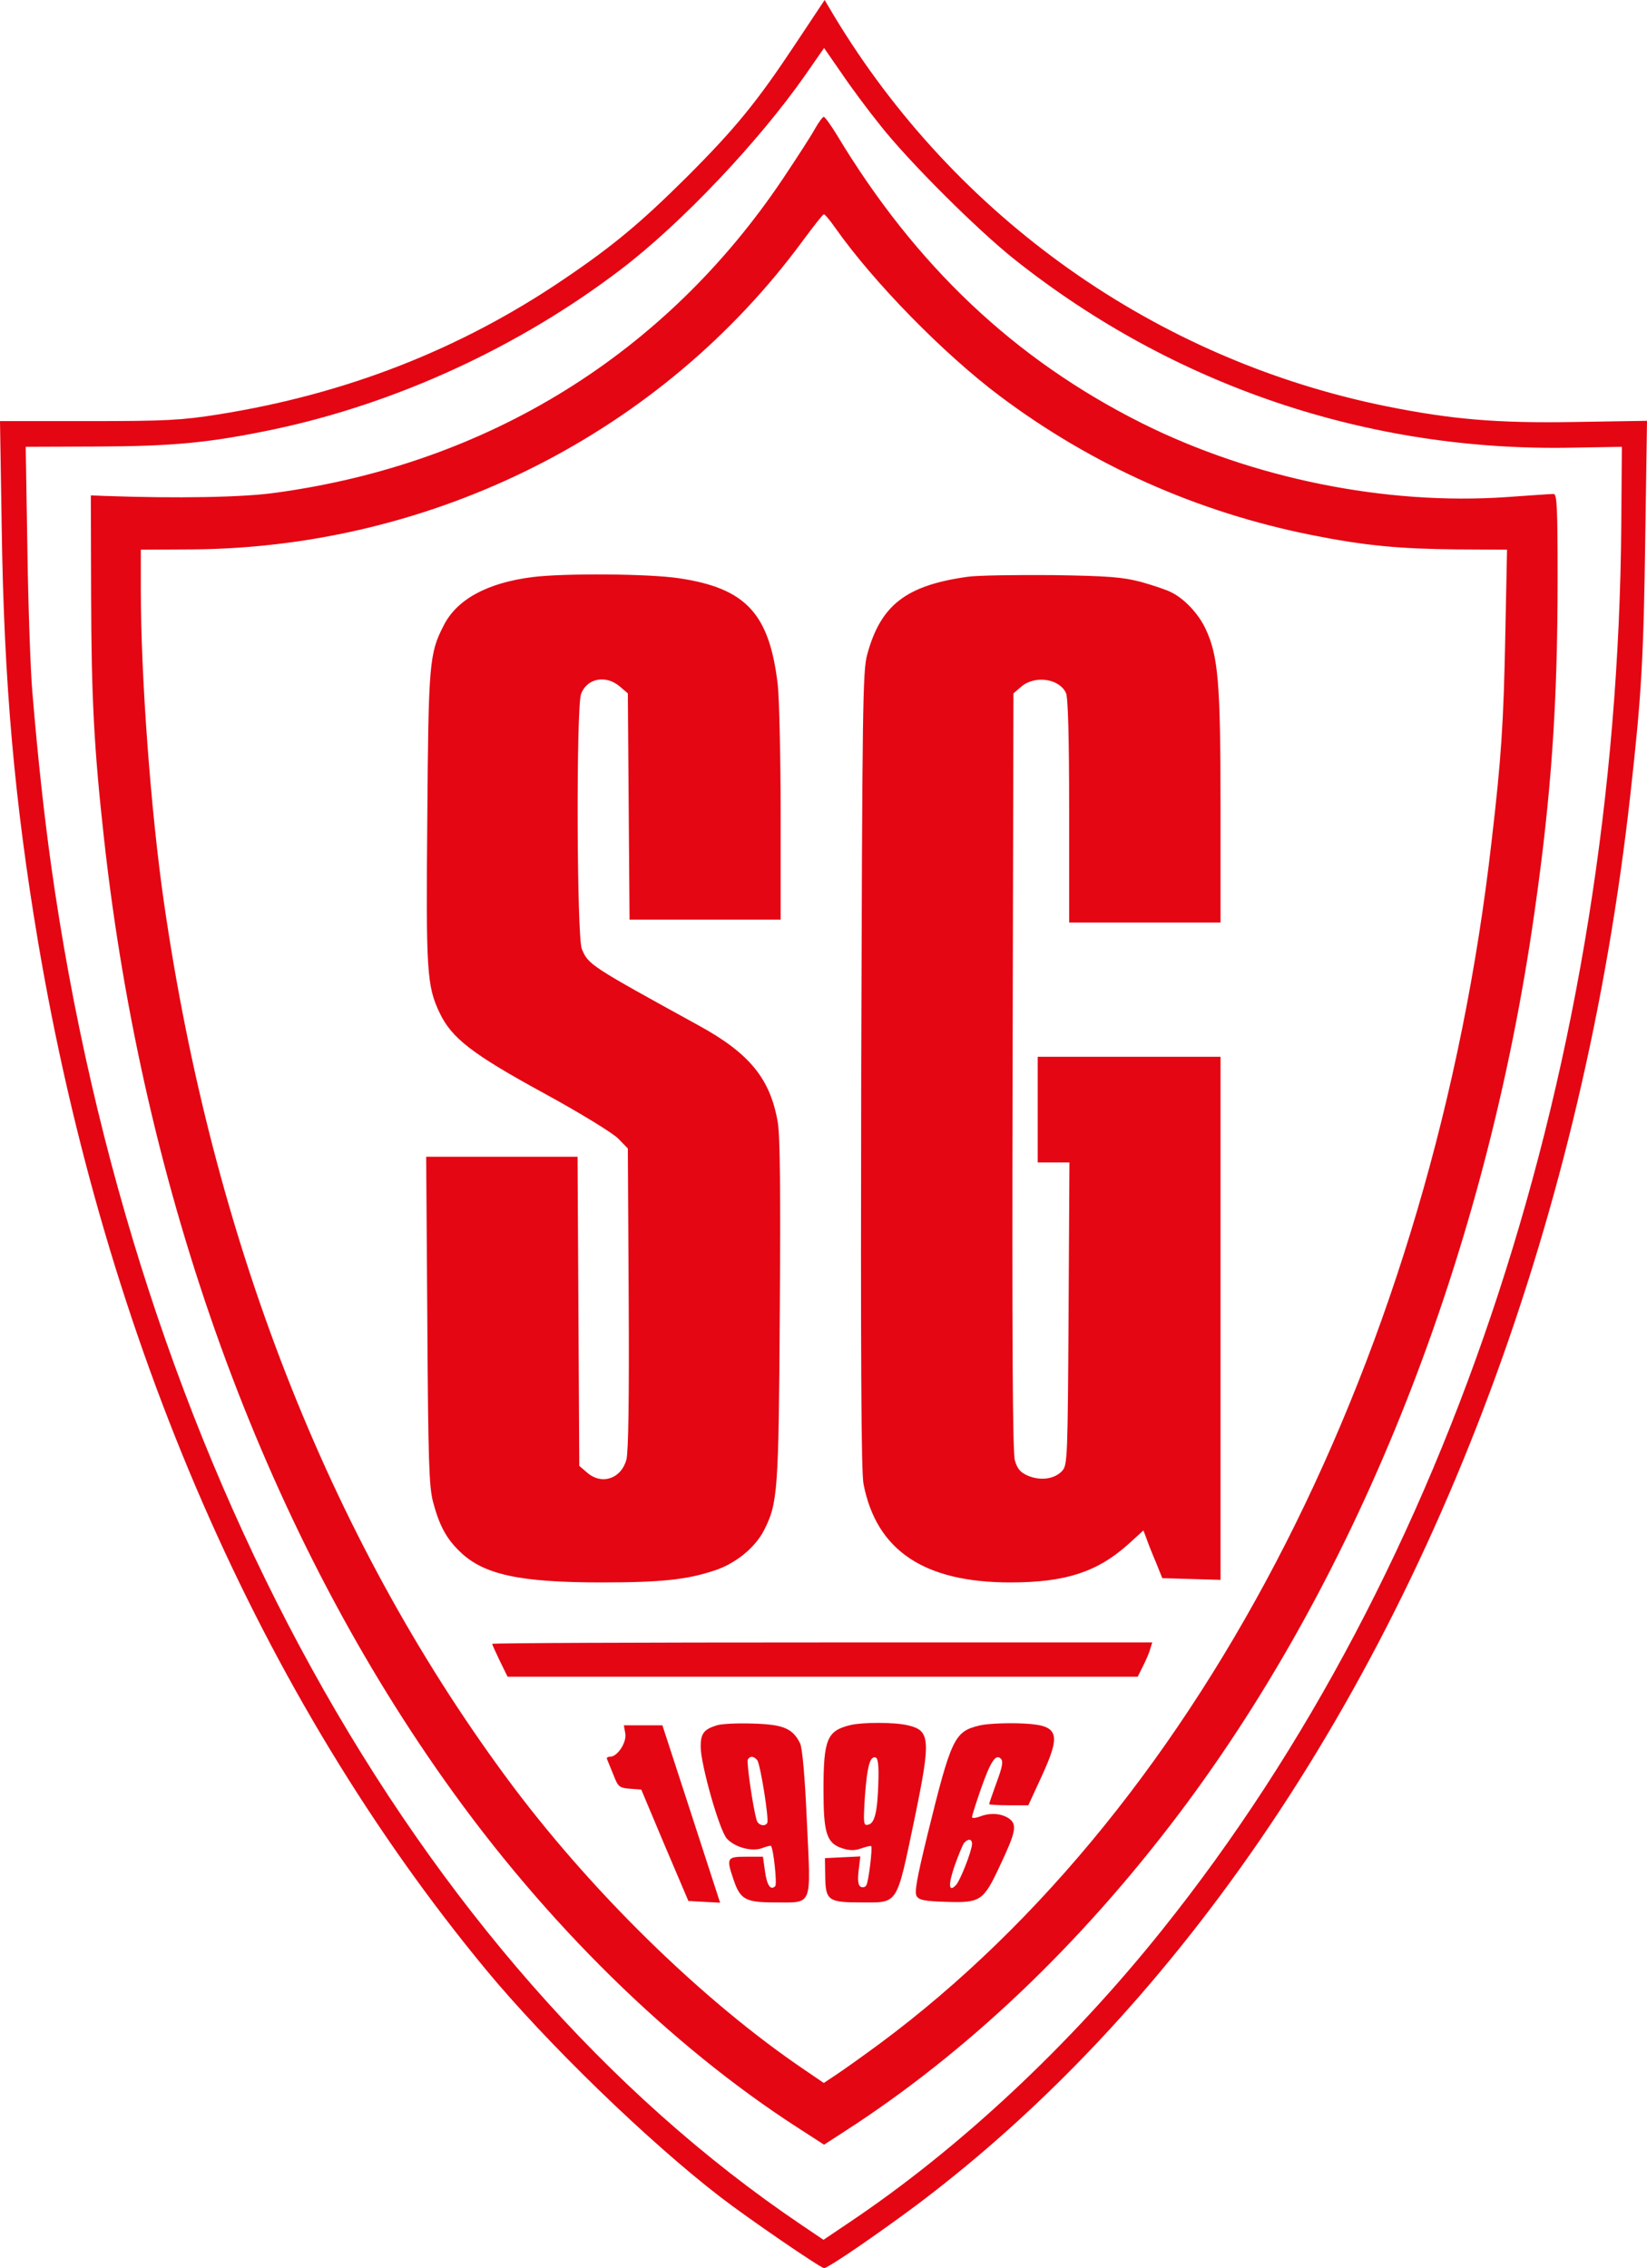 <?xml version="1.0" encoding="utf-8"?>
<svg data-name="Ebene 1" xmlns="http://www.w3.org/2000/svg" viewBox="0 0 576.6 793.9"><path d="M278.6 15.2c-13.6 20.5-21 29.6-38.2 46.8-16.1 16-25.8 24.1-43.1 35.8C161 122.4 121 138 76.2 145.1c-12.7 2-18.1 2.3-45.3 2.3H0l.6 37.5c.8 54.4 4.5 95.8 12.7 144.6 23.6 139.8 77.9 264.4 156.8 359.9 21 25.4 56.6 60 82.2 79.7 9.9 7.6 35 24.8 36.2 24.8 1.4 0 18.2-11.5 32.3-22 38.6-29 74.2-65.2 106.1-108 76.9-103.1 127.6-239.2 143.9-386 3.9-34.8 4.6-47.3 5.2-90.1l.6-40.5-24.9.4c-27.5.5-43.6-.9-66.4-5.5-80.5-16.3-150.7-65.9-193.4-136.8L288.7 0l-10.1 15.2zm29.6 28.7c10 12.7 34.1 36.7 47.1 47 55.7 44.2 123.8 67.2 195 65.8l17.5-.3-.2 27c-1.4 187.8-59.6 365.9-160.8 492.2-32.3 40.4-71 76.5-109.3 102.2l-9.2 6.2-7.7-5.2C144.7 687.1 47 510.1 17.9 302.9c-2.4-17.3-4.6-36.8-6.6-61-.6-6.9-1.4-28.9-1.7-49L9 156.4l24.9-.1c26.7-.1 39.4-1.3 61.9-6 43.1-9.1 86.2-29 121.7-56.1 21.1-16.1 48.1-44.6 64.4-67.9l6.6-9.5 6.1 8.8c3.3 4.9 9.4 13.1 13.6 18.3z" fill="#e40613"/><path d="M285.3 45.1c-1.3 2.4-6.3 10.1-11.1 17.3-41.2 61.5-103.4 100-177.9 110.1-11.3 1.6-34.2 2-59.5 1.1l-5-.2.1 35c.1 35.8 1 53.4 4.5 85 13.7 124.3 55.5 239.9 119.4 330 35.1 49.6 78.8 92.5 123.4 121.3l9.3 6 7.1-4.6c42.7-27.5 82.4-65.2 117.2-111.3C476 551 520.2 439 537.2 319.4c5.9-41.1 8.1-73 8.1-116.3 0-25.4-.2-30.2-1.4-30.2-.8 0-8.2.5-16.5 1.1-42.3 2.9-88.8-6.5-127.5-25.8-44.6-22.3-79.4-55.2-107-101.1-2.1-3.4-4.1-6.2-4.5-6.2s-1.8 1.9-3.1 4.2zm7 34.5c13.6 19.3 38 44.2 57.7 59 32.4 24.3 69.2 40.7 109.3 48.7 18.5 3.7 30.5 4.8 50.4 5l17.9.1-.6 29.5c-.6 31.2-1.4 43.4-4.8 72.5-20.3 178.8-100.7 336.8-214.3 421-6.1 4.5-13 9.4-15.3 10.9l-4.2 2.8-6.3-4.3c-36.2-24.4-76.2-63.6-105.4-103.4-61.8-84.1-102.3-187.8-119.3-305.5-4.6-31.8-8.1-78.9-8.1-109.4v-14.1l18.3-.1c84.5-.7 164.2-41 213.5-108.1 3.7-5 7-9.2 7.3-9.2.3-.1 2.1 2 3.9 4.6z" fill="#e40613"/><path d="M186.4 202c-15.8 2-26.5 7.8-31.1 17-5 9.7-5.3 13.2-5.7 66.8-.5 54-.2 59.3 4.3 68.7 4.2 8.9 11.5 14.5 36.6 28.2 13 7.1 24 13.9 25.9 15.8l3.4 3.5.3 52.5c.2 35-.1 53.8-.8 56.4-1.8 6.7-8.6 9-13.7 4.6l-2.8-2.4-.3-54.1-.3-54.1h-53l.4 57.2c.3 49.4.6 58.2 2 63.6 2.2 8.3 4.7 12.9 9.4 17.4 8.3 8.1 21 10.8 49.7 10.8 21 0 29.9-1 39.5-4.2 7.3-2.4 14.1-7.9 17.3-14.1 4.8-9.5 5.1-13.4 5.5-76.6.3-41.7.1-61.3-.7-66.1-2.6-15.3-9.9-24.2-27.6-33.9-38-20.9-38.7-21.3-41-26.8-1.8-4.2-2-84.1-.3-89.2 2-5.6 8.7-6.9 13.6-2.7l2.8 2.4.3 39.6.3 39.6h52.9v-36.8c0-20.2-.5-40.6-1-45.3-2.9-25-11.1-33.9-34.6-37.4-10.7-1.6-40.2-1.8-51.3-.4zM338.7 201.9c-21.5 3-30.4 9.9-35.1 27.2-1.6 5.8-1.7 18.2-2.1 145.3-.2 101.3 0 140.6.8 145 4.5 23.3 21.2 34.5 51.4 34.5 19.2 0 30.3-3.6 41.1-13.2l5.5-5 1.1 2.9c.5 1.5 2 5.3 3.3 8.3l2.2 5.5 10.2.3 10.2.3V369.9h-64v37h11.1l-.3 52.9c-.3 50.2-.4 53-2.2 55-2.6 2.9-7.5 3.6-11.9 1.8-2.8-1.2-3.8-2.4-4.7-5.4-.8-2.7-1-41.4-.8-136.1l.3-132.4 2.8-2.4c4.7-4 13.3-2.8 15.6 2.3.7 1.6 1.1 14.9 1.1 41.3v39h53v-40.4c0-43.4-.8-52.9-5.2-62.3-2.4-5.2-7.3-10.5-11.9-12.8-1.6-.9-6.5-2.5-10.7-3.7-6.5-1.7-11.3-2.1-31.2-2.4-12.9-.1-26.3.1-29.6.6zM172.3 575.4c0 .2 1.2 2.9 2.7 6l2.7 5.5h220.6l1.9-3.8c1-2 2.2-4.7 2.5-6l.7-2.2H287.9c-63.6 0-115.6.2-115.6.5zM251 603.9c-4.6 1.4-5.7 2.9-5.7 7.5 0 6.2 6.6 29.5 9.2 32.2 2.9 3.1 8.8 4.6 12.3 3.3 1.5-.6 2.9-.9 3.1-.8.9 1 2.2 13.4 1.5 14.1-1.6 1.6-2.9-.2-3.6-5.3l-.7-5h-5.9c-6.8 0-7 .4-4.3 8.3 2.3 6.7 4.2 7.7 14.4 7.7 13.4 0 12.6 1.9 11.2-27.9-.7-16.2-1.6-26.1-2.4-27.8-2.6-5.2-5.8-6.6-16.5-6.9-5.4-.2-11.1.1-12.6.6zm14.1 12.2c1.1 1.4 4.2 20.8 3.5 22-.8 1.4-3.2.8-3.7-1-1.3-4.3-3.6-20.4-3.1-21.2.8-1.4 2.1-1.2 3.3.2zM297.8 603.8c-8.3 2-9.5 4.9-9.5 22.9 0 14.9 1.1 18.4 6.4 20.2 2.7.9 4.5.9 6.8.1 1.7-.6 3.3-1 3.5-.8.5.6-.9 12.4-1.7 13.7-.4.7-1.3.9-2 .5-.9-.5-1.1-2.3-.7-5.7l.6-4.9-6.2.3-6.2.3.1 6.4c.1 8.4 1.1 9.1 12.4 9.1 13.4 0 12.4 1.6 19-29.9 5.6-27.2 5.4-30.3-2.5-32.1-4.6-1.1-15.6-1.1-20-.1zm9.7 20.2c-.3 10.3-1.3 14.3-3.6 14.7-1.6.4-1.7-.4-1.1-10 .8-10.6 1.8-14.2 3.8-13.5.8.3 1.1 3 .9 8.8zM342.8 604c-8.7 2.1-9.8 4.5-18.1 38.2-3.7 15.2-4.6 20.1-3.8 21.5.9 1.4 2.9 1.8 10.4 2 11.9.4 13-.3 18.6-12.3 5.8-12.2 6.3-14.8 3.3-16.9-2.7-1.8-6.6-2.1-10.3-.6-1.5.5-2.6.6-2.6.1s1.4-4.9 3.1-9.8c3.4-9.7 5.2-12.4 7-10.6.9.9.5 2.9-1.5 8.3-1.4 3.9-2.6 7.3-2.6 7.6 0 .2 3.1.4 6.9.4h6.8l4.2-9.1c7.8-16.8 6.8-19.2-8.2-19.6-5.1-.1-11 .2-13.2.8zm-2.5 41.4c0 2.3-4.1 12.8-5.6 14.4-2.6 2.8-2.8-.1-.5-6.7 1.3-3.7 2.8-7.3 3.3-8 1.4-1.6 2.8-1.5 2.8.3zM218.9 606.7c.6 3.1-2.7 8.2-5.3 8.2-.8 0-1.3.3-1.1.8.2.4 1.1 2.8 2.2 5.4 1.7 4.4 2.1 4.7 5.8 5l4 .3 8.2 19.5 8.3 19.5 5.5.3 5.6.3-10.1-31.1-10.1-31h-13.5l.5 2.8z" fill="#e40613"/></svg>